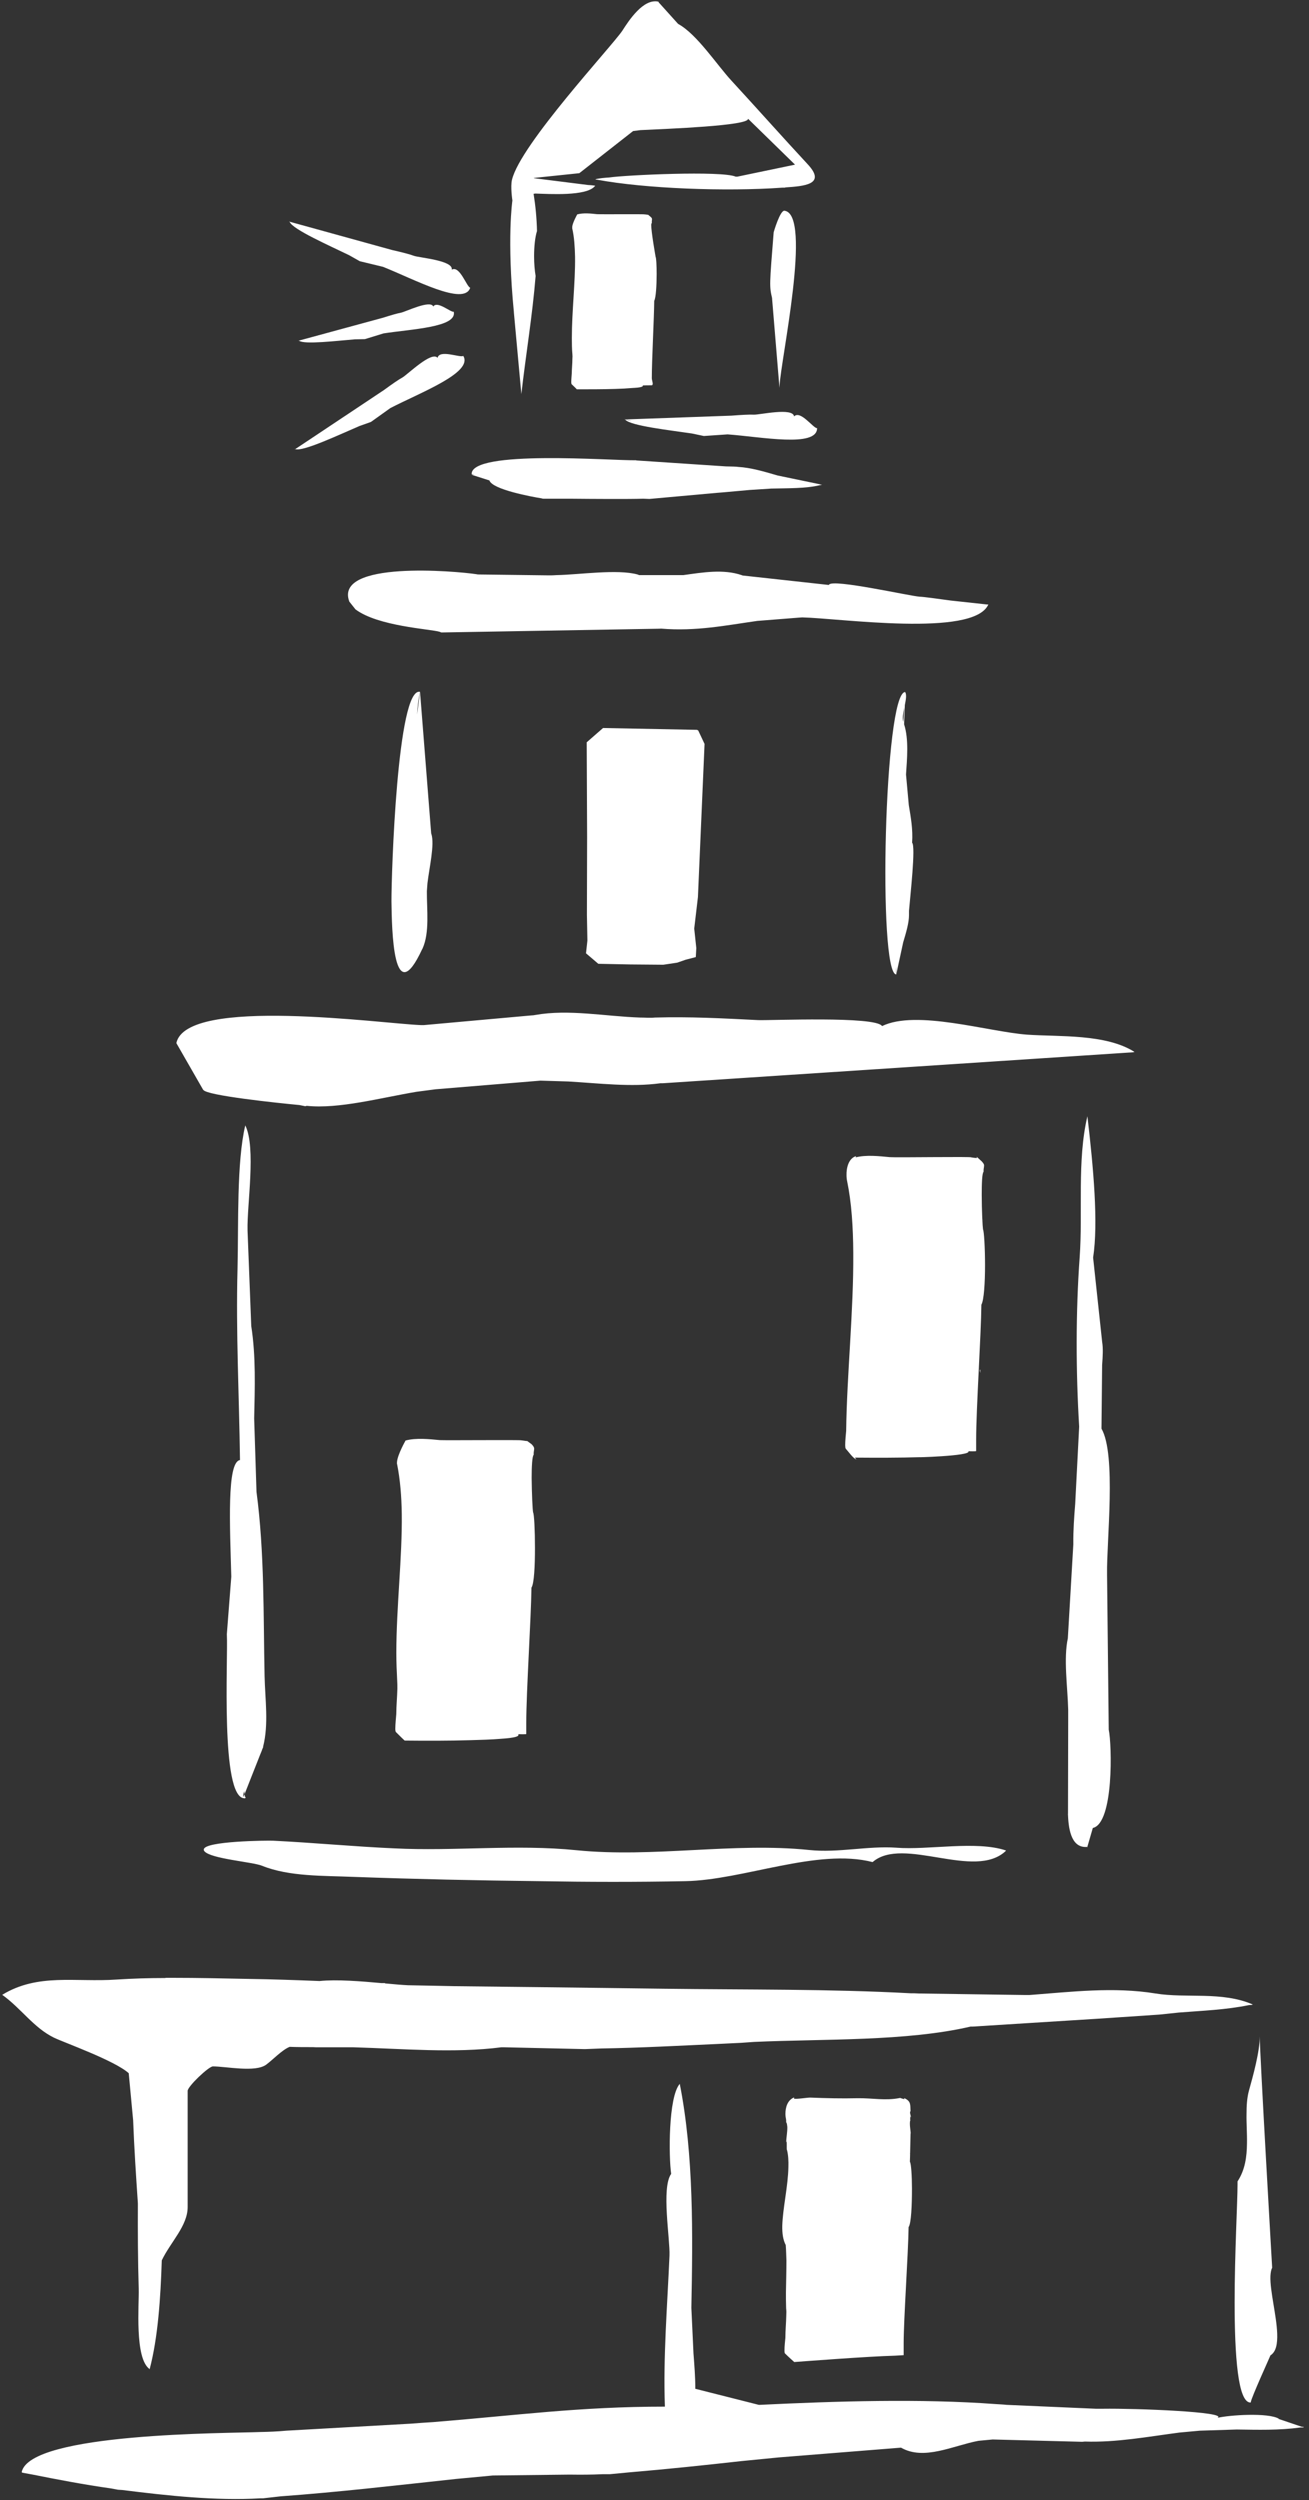 <?xml version="1.0" encoding="UTF-8"?> <svg xmlns="http://www.w3.org/2000/svg" id="Laag_1" viewBox="0 0 265.07 506.09"><rect x="0" y="0" width="265.07" height="506.09" fill="#333333" stroke="none"/><defs><style>.cls-1{fill:none;}.cls-2{fill:#fff;}</style></defs><path class="cls-2" d="m26.07,419.7l.89,9.49c.21,5.63.59,11.33.96,16.84-.03,5.77,0,11.51.17,17.25v.08c.09,3.17-.87,14.03,2.2,16.21v.13l.02-.13c1.67-6.34,2.21-14.37,2.45-22.01,1.79-3.73,5.24-6.98,5.24-10.78v-23.53c0-.9,4.26-4.95,5.11-4.95,2.67,0,8.59,1.27,10.79-.35,1.38-1.02,3.22-3,4.76-3.61,1.54.06,3.11.06,4.75.06l.57.03h7.56c10.02.29,20.45,1.23,29.97,0h.58l16.35.37,3.36-.13c7.95-.13,15.79-.56,23.71-.92l4.53-.22,2.71-.19c14.11-.63,30.82-.08,43.78-3.1h.43l25.15-1.58,12.67-.85,3.92-.41c4.76-.38,9.45-.54,14.21-1.51l.76-.05-.19-.03c.07,0,.14,0,.19-.05-6.25-2.7-13.44-1.2-19.68-2.22-8.48-1.38-17.04-.33-25.52.31h-.82l-21.62-.31c-.54-.04-1.1-.04-1.62-.04-16.48-.89-33.2-.7-49.77-.92-8.31-.1-16.73-.23-25.19-.32l-17.39-.2c-3.15-.06-6.35-.14-9.49-.19-1.06-.05-2.68-.19-4.6-.37v-.06h-.72c-4.05-.37-9.06-.78-12.54-.42-4.78-.19-9.57-.36-14.38-.43-5.18-.1-10.25-.22-15.37-.22h-1.32s-.1,0-.22.04c-3.27,0-6.55.1-9.82.31-8.34.58-15.92-1.33-23.15,3.09,3.8,2.71,6.35,6.65,10.47,8.67,2.09,1.01,12.33,4.64,15.16,7.21M70.71,121.75l1.28,1.61c4.58,3.43,15.11,3.96,17.03,4.53l.35.14,44.08-.76.44-.02c7.01.59,13.18-.67,19.46-1.56l8.36-.66.74-.05c7.47.15,34.62,4.07,37.66-2.56h.03-.03c0-.05.03-.05.03-.1,0,.05-.06.05-.24.05l-7.36-.8c-2.75-.37-5.4-.75-6.3-.78-2.03-.13-17.65-3.67-18.37-2.43-.01.05-.03.05-.08.05l-17.31-1.9c-.09,0-.22-.04-.3-.09-3.71-1.25-7.8-.56-11.82,0h-8.97c-.09-.08-.21-.08-.29-.13-4.11-1.13-11.86.05-16.38.13-.56.05-1.09.05-1.66.05l-14.04-.18c-.15,0-.35,0-.51-.05-4.29-.65-28.75-2.78-25.8,5.47.17-.83,0,.05,0,.05m28.35-24.52h.04c.56,1.87,8.76,3.35,10.47,3.62l.37.09h5.38c4.96.05,11.9.1,14.94,0l1.25.05,13.63-1.23c.66-.05,1.34-.1,2.04-.17l4.65-.42,4.35-.28c3.39-.08,6.99,0,9.82-.68l.46-.05h-.13q.07-.04.13-.04c-.13,0-.27,0-.41-.09l-8.56-1.78c-2.71-.79-5.46-1.6-7.98-1.74-.45-.08-1.35-.08-2.55-.11l-18.07-1.2c-.06,0-.08-.04-.08-.04-4.65.12-33.58-2.21-33.3,2.84.21,0,.35.04.54.04l-.54.06,3.55,1.13Zm165,394.08c-.06-.04-.25-.04-.51-.09l-4.58-1.55h-.1c.04-.06.06-.06.1-.06-2.17-1.28-10.07-.75-12.43-.18,2.22-1.2-16.46-1.94-23.25-1.84h-1.4l-18.07-.79c-.68-.08-1.36-.1-2.1-.15-15.38-1.14-32.45-.59-47.87.15h-.2l-12.85-3.25v-.05c0-2.35-.19-4.74-.37-7.08l-.43-9.23v-.1c.28-14.58.51-30.79-2.35-45.27-2.34,2.69-2.24,14.81-1.74,18.22-2.03,2.84-.2,13.18-.34,16.55-.43,10.09-1.29,20.34-.93,30.57-17.4,0-30.21,1.79-46.89,3.13-1.5.1-3.04.19-4.57.32l-25.21,1.42c-1.76.17-3.54.24-5.3.27-6.25.28-46.61.08-48.28,8.11.06.05.11.05.15.05l-.15.05,2.24.41c4.6.92,10.53,2.06,15.8,2.79l1.45.27.91.06c9.18,1.15,18.87,2.21,27.98,1.68h.52l3.52-.4c11.81-.86,23.71-2.25,35.52-3.52l7.47-.7,15.54-.18c2.2.03,4.39.03,6.64-.08h1.49l3.98-.38c7.58-.64,15.11-1.43,22.72-2.28l7.54-.74,24.65-1.97h.11c4.65,2.66,10.47-.41,15.67-1.39l2.87-.27,18.13.47.54-.05c6.34.22,12.77-.99,19.14-1.82l4.12-.38,7.49-.24c4.3.06,8.5.19,12.91-.41h.68l-.12-.06h.12Zm-82.58-294.02l1.41-6.53c.6-2,1.18-3.96,1.18-5.51v-.88c.25-3.04,1.39-13.07.63-13.79.19-2.71-.27-5.17-.67-7.62l-.56-6.16s0,0,0-.05c.19-3.02.6-7.08-.39-10.14l.15-3.9c.21-1.07.4-2.06.07-2.63-4.26,0-5.54,57.05-1.82,57.16-.05-.46-.01-.98.06-1.6l-.06,1.66Zm1.64-54.08l-.2,2.95v-.06c-.24-.68-.03-1.75.2-2.89M104.06,63.17h0v.08l1.52,16.58v-.1c.85-7.6,2.24-15.83,2.88-23.86-.18-1.1-.31-2.48-.31-3.99,0-2.07.22-3.95.59-5.11-.06-2.62-.3-5.09-.69-7.54l.36-.05c2.8.08,10.34.59,12.06-1.51h.08-.04c0-.05.03-.05.04-.05-.08-.05-.65-.13-1.48-.17l-10.88-1.37s-.06,0-.1-.06l9.22-.96,10.89-8.53,1.49-.19c5.35-.26,22.11-.88,21.78-2.31l9.52,9.3-11.67,2.43h-.35c-2.81-1.23-22.27-.33-25.62.17-.6.03-2.27.17-2.79.37.05,0,.13.05.17.05h-.17l.44.04c9.58,1.78,25.9,2.42,37.38,1.6h.57l.07-.05c3.82-.26,8.31-.59,4.59-4.63-5.21-5.61-10.31-11.36-15.51-17-2.96-3.21-6.96-9.36-10.73-11.44-.04-.05-.09-.05-.11-.09l-3.91-4.34v-.1c-3.06-.72-6,3.8-7.33,5.88-2.05,3.08-20.64,23.02-22.34,30.16-.35,1.39.08,4.21.08,4.21,0,0-1.15,7.7.3,22.59m53.78,15.32l.02-.37c.21-5.14,6.64-34.7,1.01-35.47-.91-.15-2.2,4.35-2.2,4.35-.86,10.75-.88,10.95-.32,13.35v.12l1.49,18.03Zm94.58,349.4c-.04,1.92.13,3.94.09,5.98-.03,2.74-.38,5.37-1.91,7.7v.64c0,3.48-.59,13.99-.59,23.84,0,10.59.64,20.47,3.27,20.28v-.08c.21-1.12,3.66-8.67,3.98-9.46,1.15-.72,1.44-2.34,1.37-4.41-.13-3.7-1.49-8.71-1.37-11.64.04-.68.13-1.27.35-1.68v-.05s-2.51-43.33-2.51-46.8c0,3.15-1.38,8.08-2.22,11.1-.37,1.43-.46,2.97-.46,4.58m-71.19,48.97h-.06.06ZM115.68,77.35c0,.2.04.36.06.41.34.31,1.09,1.05,1.06,1.05,2.58,0,5.16,0,7.77-.08,1.22-.03,2.41-.1,3.62-.2-.12,0,1.93-.04,1.98-.41v-.1c.11,0,.89-.03,1.82-.03.12,0,.15-.12.18-.23.04-.29-.18-.88-.18-1.18,0-3.64.46-12.15.49-15.69.34-.59.49-3.15.49-5.41,0-1.75-.08-3.26-.21-3.48-.06-.38-.89-5.01-.89-6.52.04-.22.08-.32.13-.36-.04-.36.03-.51.03-.67,0-.23-.01-.32-.29-.56l-.5-.42c-.24,0-.46-.07-.74-.07.21-.08-8.69,0-9.56-.04-1.27-.14-2.79-.31-4.05.04,0,0-.93,1.66-1.01,2.48-.01.13-.01.27,0,.36.41,1.79.52,3.72.57,5.76.06,5.23-.65,10.97-.65,16.42,0,1.1.01,2.17.11,3.27.03.31.03.61,0,.95,0,.96-.11,1.92-.13,2.97,0,.2-.1,1.16-.1,1.74m45.12,6.94c-.25-1.85-6.95-.31-8.13-.35-.84-.05-2.48.04-4.55.2l-21.51.77s-.07-.06-.13-.06c.01,0,.06.06.08.06h-.08l.13.03c1.02,1.27,9.24,2.17,13.5,2.81l2.42.51,4.81-.33c6.87.51,18.03,2.69,18.12-1.21v-.05c-.72.09-3.36-3.69-4.65-2.38m-34.08.65l1.25.28c-.51-.05-.93-.15-1.25-.28m14.65,62.94l-.22-.14-19.04-.37-3.31,2.89v.06l.08,19.01-.04,15.85v.04l.1,5.18-.28,2.54v.04l2.49,2.12,6.5.13,6.66.06,2.81-.42,1.7-.59,2.07-.54.1-1.8v-.04l-.42-3.93.75-6.37,1.34-30.96v-.05l-1.29-2.74Zm40.17,226.15c-5.86-.41-11.8,1.09-17.72.46-15.31-1.58-31.54,1.61-47.07.05-12.31-1.25-24.75.24-36.94-.38-8.2-.36-16.33-1.15-24.54-1.55-1.1-.05-13.95.06-14.01,1.78,0,.1,0,.2.11.34,1.29,1.56,9.72,2.16,11.68,2.95,5.46,2.22,12.58,2,18.45,2.25,12.63.46,25.1.73,37.66.87,9.93.18,19.59.2,29.61,0,11.71-.21,26.78-6.74,37.92-3.86,6.18-5.37,20.73,3.77,27.01-2.3,0,0-.01-.05-.05-.05h.05c-6.05-2.03-15.7-.05-22.18-.56m16.41-88.2v.1-.08.21-.03.03-.23Zm-148.44,78.18l.13.05v-.05c.15-.18.15-.28-.04-.28l-.07-.54-.25.59h-.01c-.04-.31.05-.79.2-1.2l.06.62,3.16-8.01c.17-.43.33-.76.43-1.1l.17-.38v-.13c1.16-4.57.4-9.57.3-14.27-.26-12.33,0-24.99-1.64-37.33v-.06l-.47-14.78c.14-6.29.36-12.58-.59-18.72l-.75-19.28v-.1c-.14-5.11,1.77-16.71-.46-21.23-1.76,7.47-1.35,19.83-1.57,29.08-.34,12.81.33,25.69.5,38.58v.09c-2.7.36-2.03,13.45-1.76,23.6l-.9,11.61v.13c.27,4.68-1.35,33.04,3.55,33.12m30.56-14.07c0,.29.04.56.12.66.56.58,1.8,1.78,1.79,1.73,4.44.05,8.92.05,13.34-.08,2.1-.06,4.16-.11,6.27-.29-.25,0,3.56-.15,3.41-.78.03-.08,0-.08-.02-.14.26,0,1.61.06,1.61-.05v-2.3c0-6.2.98-21.2,1.05-27.31.55-.84.71-4.46.71-8.03s-.16-6.82-.37-7.19c-.12-.46-.27-3.91-.3-7.01,0-2.3.11-4.4.41-4.67-.03-.61.1-.91.1-1.2,0-.24-.06-.46-.51-.93l-.88-.65c-.36,0-.79-.12-1.21-.14.27-.13-14.98.02-16.49-.05-2.14-.2-4.81-.49-6.95.08,0,0-1.57,2.75-1.73,4.27-.03.22-.03.44.03.59.6,3.04.88,6.42.93,9.99.11,8.82-1.1,18.84-1.1,28.14,0,1.93.08,3.81.17,5.55.04.54.04,1.1.04,1.69-.04,1.65-.21,3.39-.22,5.14-.03.41-.2,2.06-.2,2.99m91.11-57.34c0,.41.06.61.14.68.56.61,1.4,1.85,2.14,2.17-.04-.04-.17-.14-.24-.19.08.05.17.1.24.15-.08-.05-.24-.28-.33-.37,4.47.04,8.9.04,13.34-.09-2.21.09,10.4-.2,9.64-1.2.2,0,1.58.06,1.58-.05v-2.28c0-6.23,1-21.25,1.06-27.34.52-.87.74-4.45.74-7.98s-.2-6.91-.41-7.26c-.08-.46-.26-3.89-.26-6.98,0-2.3.07-4.42.38-4.69-.04-.54.09-.86.09-1.14.04-.31-.06-.51-.47-.96l-1.02-.93s.03.1.08.13c-.05-.03-.08-.05-.08-.05-.04.02.06.11.09.17-.35,0-.76-.05-1.18-.12.29-.2-14.99.06-16.5-.05-2.14-.2-4.76-.51-6.94.05.06-.05.1-.2.08-.2h-.01v-.05c-1.49.47-1.94,2.38-1.9,3.86,0,.46.06.94.13,1.23.89,4.32,1.21,9.23,1.24,14.55.08,11.66-1.31,24.81-1.44,35.98-.04.42-.21,2.06-.2,2.97m23.41,1.29c-.13,0-.28-.03-.45-.08h-.12c.14,0,.4.05.56.08m4.51-46.89v-.09l-.03.09h.03l-.03.04s.03,0,.03-.04m-157.92-26.42h.03c.57,1.15,15.01,2.66,19.47,3.08l1.18.24.3-.08c6.5.68,15.04-1.64,22.2-2.84l3.88-.51,21.24-1.75,5.63.17c6.25.36,12.71,1.18,18.66.36h.47l95.54-6.29-.26-.05h.26c-5.84-3.7-15.23-3.04-21.79-3.5-7.9-.6-22.39-5.11-29.33-1.73-1.22-2.06-22.8-1.11-25.06-1.21-7.48-.37-13.76-.72-20.93-.52-1,.1-1.95,0-2.97,0h-.06c-7.04-.24-14.42-1.73-21.21-.52-.22.05-.54.09-.8.09l-21.75,1.96h-.59c-7.79-.28-47.49-5.88-49.53,3.63.05,0,.1.02.13.02h-.13l5.43,9.46Zm175.12,146.58h0v.06c.1,2.38.44,6.89,3.84,6.62l.06.08,1.12-3.86v-.05c4.3-.93,3.88-16.93,3.24-19.91l-.34-31.31v-.18c-.11-6.61,1.9-24.19-1.13-29.44l.13-12.89c.14-1.79.21-3.43.01-4.63,0,0-.01-.04-.01-.09l-1.82-16.98v-.06c1.07-6.99.07-18.08-1.16-28.59-2.12,8.99-.9,19.3-1.57,28.59-.8,11.15-.77,23.07-.1,34.22v.05l-.8,15.59c-.21,2.67-.41,5.28-.38,8.17v.05l-1.11,18.95v.04c-.89,4.16-.06,9.72.07,14.46v2.33l-.04,18.78ZM87.34,168.8s0-.03-.03-.13l-2.25-28.57-.6,4.55c.08-1.53.26-3.08.6-4.6-4.62-1.11-5.81,36.95-5.79,42.38v.09c.08,5.47.31,22.42,6.25,9.55h.04v-.05c1.48-3.27.85-7.93.88-11.62l.12-1.62c.37-3.13,1.48-7.83.79-9.97m111.07,108.56c0,.06,0,.23.09.54,0-.22,0-.35.01-.54h-.01s.01-.03.01-.08c-.06-.05-.1-.05-.1.08m-15.43,199.33v-2.39c0-4.81.92-17.98,1-23.48.53-.72.68-4.48.68-7.81-.01-2.62-.16-5-.42-5.43.04-.49.09-4.41.13-5.55.04-.2.04-.38,0-.59-.04-.49-.13-1-.13-1.55,0-.23,0-.5.09-.68,0,0,0-.03,0,0v-.08c-.03.08-.03,0-.03-.18,0-.27.03-.46.03-.56.04.05.08.14.11.25v-.11c-.02-.29-.2-.73-.16-.97,0-.09.03-.19.09-.19v-.05c-.07-1.29.13-1.99-1.31-2.63,0-.08.04,0,.1.05h-.1s.1.11.12.15c-.21.09-1.06-.31-.95-.21-3.03.6-5.47,0-8.63.05-3.18.08-6.36,0-9.55-.13-.64,0-2.85.37-3.29.21.01-.08.06-.21.03-.21h-.01v-.03c-1.32.56-1.74,1.98-1.74,3.3,0,.4.05.81.13,1.18.03.2.03.41,0,.67v.05c0-.05.03-.18.06-.18.11.29.16.59.19.94.03,1.02-.22,2.23-.22,3.11v-.05.09c.19-.92.04,1.76.15,1.5.26,1.02.33,2.24.29,3.44-.06,3.89-1.14,8.36-1.24,11.93-.03,1.53.15,2.85.7,3.9.08,1.04.1,2.11.14,3.11,0,2.13-.06,4.33-.1,6.51,0,1.09,0,2.13.04,3.2.06.49.06.95.03,1.43-.03,1.5-.18,3.02-.18,4.53-.04.38-.2,1.8-.18,2.58,0,.32.04.59.11.59.62.64,1.95,1.81,1.95,1.81,0-.02-.05-.02-.05-.08,1.82-.13,15.03-1.15,20.31-1.28-.09,0-.15,0,0,0,1.15-.08,1.83-.08,1.83-.13v-.04Zm1.3-40.83v.08h-.04l.04-.08Z"></path><rect class="cls-1" width="265.07" height="506.09"></rect><g><path class="cls-1" d="m26.07,419.7l.89,9.49c.21,5.63.59,11.33.96,16.84-.03,5.77,0,11.51.17,17.25v.08c.09,3.17-.87,14.03,2.2,16.21v.13l.02-.13c1.67-6.34,2.21-14.37,2.45-22.01,1.79-3.73,5.24-6.98,5.24-10.78v-23.53c0-.9,4.26-4.95,5.11-4.95,2.67,0,8.59,1.27,10.79-.35,1.38-1.02,3.22-3,4.76-3.61,1.54.06,3.11.06,4.75.06l.57.03h7.56c10.02.29,20.45,1.23,29.97,0h.58l16.35.37,3.36-.13c7.95-.13,15.79-.56,23.71-.92l4.53-.22,2.71-.19c14.11-.63,30.82-.08,43.78-3.1h.43l25.15-1.58,12.67-.85,3.92-.41c4.76-.38,9.45-.54,14.21-1.51l.76-.05-.19-.03c.07,0,.14,0,.19-.05-6.25-2.7-13.44-1.2-19.68-2.22-8.48-1.38-17.04-.33-25.52.31h-.82l-21.62-.31c-.54-.04-1.1-.04-1.62-.04-16.48-.89-33.2-.7-49.77-.92-8.31-.1-16.73-.23-25.19-.32l-17.39-.2c-3.15-.06-6.35-.14-9.49-.19-1.06-.05-2.68-.19-4.6-.37v-.06h-.72c-4.05-.37-9.06-.78-12.54-.42-4.78-.19-9.57-.36-14.38-.43-5.18-.1-10.25-.22-15.37-.22h-1.32s-.1,0-.22.04c-3.27,0-6.55.1-9.82.31-8.34.58-15.92-1.33-23.15,3.09,3.8,2.71,6.35,6.65,10.47,8.67,2.09,1.01,12.33,4.64,15.16,7.21M70.71,121.75l1.28,1.61c4.58,3.43,15.11,3.96,17.03,4.53l.35.14,44.08-.76.44-.02c7.01.59,13.18-.67,19.46-1.56l8.36-.66.74-.05c7.47.15,34.62,4.07,37.66-2.56h.03-.03c0-.05.03-.05.03-.1,0,.05-.06.05-.24.05l-7.36-.8c-2.75-.37-5.4-.75-6.3-.78-2.03-.13-17.65-3.67-18.37-2.43-.01.05-.03.05-.08.05l-17.31-1.9c-.09,0-.22-.04-.3-.09-3.71-1.25-7.8-.56-11.82,0h-8.97c-.09-.08-.21-.08-.29-.13-4.11-1.13-11.86.05-16.38.13-.56.05-1.09.05-1.66.05l-14.04-.18c-.15,0-.35,0-.51-.05-4.29-.65-28.75-2.78-25.8,5.47.17-.83,0,.05,0,.05m28.35-24.52h.04c.56,1.87,8.76,3.35,10.47,3.62l.37.09h5.38c4.96.05,11.9.1,14.94,0l1.25.05,13.63-1.23c.66-.05,1.34-.1,2.04-.17l4.65-.42,4.35-.28c3.39-.08,6.99,0,9.82-.68l.46-.05h-.13q.07-.04.13-.04c-.13,0-.27,0-.41-.09l-8.56-1.78c-2.71-.79-5.46-1.6-7.98-1.74-.45-.08-1.35-.08-2.55-.11l-18.07-1.2c-.06,0-.08-.04-.08-.04-4.65.12-33.58-2.21-33.3,2.84.21,0,.35.04.54.04l-.54.06,3.55,1.13Zm165,394.08c-.06-.04-.25-.04-.51-.09l-4.58-1.55h-.1c.04-.06.06-.06.1-.06-2.17-1.28-10.07-.75-12.43-.18,2.22-1.2-16.46-1.94-23.25-1.84h-1.4l-18.07-.79c-.68-.08-1.36-.1-2.1-.15-15.38-1.14-32.45-.59-47.87.15h-.2l-12.85-3.25v-.05c0-2.35-.19-4.74-.37-7.08l-.43-9.23v-.1c.28-14.58.51-30.79-2.35-45.27-2.34,2.69-2.24,14.81-1.74,18.22-2.03,2.84-.2,13.18-.34,16.55-.43,10.09-1.29,20.34-.93,30.57-17.4,0-30.21,1.79-46.89,3.13-1.5.1-3.04.19-4.57.32l-25.21,1.42c-1.76.17-3.54.24-5.3.27-6.25.28-46.61.08-48.28,8.11.06.05.11.05.15.05l-.15.05,2.24.41c4.6.92,10.53,2.06,15.8,2.79l1.45.27.91.06c9.18,1.15,18.87,2.21,27.98,1.68h.52l3.52-.4c11.81-.86,23.71-2.25,35.52-3.52l7.47-.7,15.54-.18c2.2.03,4.39.03,6.64-.08h1.49l3.98-.38c7.58-.64,15.11-1.43,22.72-2.28l7.54-.74,24.65-1.97h.11c4.65,2.66,10.47-.41,15.67-1.39l2.87-.27,18.13.47.54-.05c6.34.22,12.77-.99,19.14-1.82l4.12-.38,7.49-.24c4.3.06,8.5.19,12.91-.41h.68l-.12-.06h.12Zm-82.58-294.02l1.41-6.53c.6-2,1.18-3.96,1.18-5.51v-.88c.25-3.04,1.39-13.07.63-13.79.19-2.71-.27-5.17-.67-7.62l-.56-6.16s0,0,0-.05c.19-3.02.6-7.08-.39-10.14l.15-3.9c.21-1.07.4-2.06.07-2.63-4.26,0-5.54,57.05-1.82,57.16-.05-.46-.01-.98.06-1.6l-.06,1.66Zm1.64-54.08l-.2,2.95v-.06c-.24-.68-.03-1.75.2-2.89M104.06,63.17h0v.08l1.52,16.58v-.1c.85-7.6,2.24-15.83,2.88-23.86-.18-1.1-.31-2.48-.31-3.99,0-2.07.22-3.95.59-5.11-.06-2.62-.3-5.09-.69-7.54l.36-.05c2.8.08,10.34.59,12.06-1.51h.08-.04c0-.05.03-.05.04-.05-.08-.05-.65-.13-1.48-.17l-10.88-1.37s-.06,0-.1-.06l9.22-.96,10.89-8.53,1.49-.19c5.35-.26,22.11-.88,21.78-2.31l9.52,9.3-11.67,2.43h-.35c-2.81-1.23-22.27-.33-25.62.17-.6.03-2.27.17-2.79.37.05,0,.13.05.17.05h-.17l.44.04c9.58,1.78,25.9,2.42,37.38,1.6h.57l.07-.05c3.82-.26,8.31-.59,4.59-4.63-5.21-5.61-10.31-11.36-15.51-17-2.96-3.21-6.96-9.36-10.73-11.44-.04-.05-.09-.05-.11-.09l-3.91-4.34v-.1c-3.06-.72-6,3.8-7.33,5.88-2.05,3.08-20.64,23.02-22.34,30.16-.35,1.39.08,4.21.08,4.21,0,0-1.15,7.7.3,22.59m53.78,15.32l.02-.37c.21-5.14,6.64-34.7,1.01-35.47-.91-.15-2.2,4.35-2.2,4.35-.86,10.75-.88,10.95-.32,13.35v.12l1.49,18.03Zm94.58,349.4c-.04,1.92.13,3.94.09,5.98-.03,2.74-.38,5.37-1.91,7.7v.64c0,3.48-.59,13.99-.59,23.84,0,10.59.64,20.47,3.27,20.28v-.08c.21-1.12,3.66-8.67,3.98-9.46,1.15-.72,1.44-2.34,1.37-4.41-.13-3.7-1.49-8.71-1.37-11.64.04-.68.13-1.27.35-1.68v-.05s-2.51-43.33-2.51-46.8c0,3.15-1.38,8.08-2.22,11.1-.37,1.43-.46,2.97-.46,4.58m-71.19,48.97h-.06.06ZM115.68,77.35c0,.2.04.36.06.41.34.31,1.09,1.05,1.06,1.05,2.58,0,5.16,0,7.77-.08,1.22-.03,2.41-.1,3.62-.2-.12,0,1.93-.04,1.98-.41v-.1c.11,0,.89-.03,1.82-.03.12,0,.15-.12.18-.23.04-.29-.18-.88-.18-1.18,0-3.64.46-12.15.49-15.69.34-.59.49-3.15.49-5.41,0-1.75-.08-3.26-.21-3.48-.06-.38-.89-5.01-.89-6.52.04-.22.08-.32.13-.36-.04-.36.03-.51.03-.67,0-.23-.01-.32-.29-.56l-.5-.42c-.24,0-.46-.07-.74-.07.21-.08-8.69,0-9.56-.04-1.27-.14-2.79-.31-4.05.04,0,0-.93,1.66-1.01,2.48-.01.13-.01.27,0,.36.41,1.79.52,3.72.57,5.76.06,5.23-.65,10.97-.65,16.42,0,1.1.01,2.17.11,3.27.03.31.03.61,0,.95,0,.96-.11,1.92-.13,2.97,0,.2-.1,1.16-.1,1.74m45.12,6.94c-.25-1.85-6.95-.31-8.13-.35-.84-.05-2.48.04-4.55.2l-21.51.77s-.07-.06-.13-.06c.01,0,.06.06.08.06h-.08l.13.03c1.02,1.27,9.24,2.17,13.5,2.81l2.42.51,4.81-.33c6.87.51,18.03,2.69,18.12-1.21v-.05c-.72.09-3.36-3.69-4.65-2.38m-34.08.65l1.25.28c-.51-.05-.93-.15-1.25-.28m14.65,62.94l-.22-.14-19.04-.37-3.31,2.89v.06l.08,19.01-.04,15.85v.04l.1,5.18-.28,2.54v.04l2.49,2.12,6.5.13,6.66.06,2.81-.42,1.7-.59,2.07-.54.1-1.8v-.04l-.42-3.93.75-6.37,1.34-30.96v-.05l-1.29-2.74Zm40.17,226.15c-5.86-.41-11.8,1.09-17.72.46-15.31-1.58-31.54,1.61-47.07.05-12.31-1.25-24.75.24-36.94-.38-8.2-.36-16.33-1.15-24.54-1.55-1.1-.05-13.95.06-14.01,1.78,0,.1,0,.2.11.34,1.29,1.56,9.72,2.16,11.68,2.95,5.46,2.22,12.58,2,18.45,2.25,12.63.46,25.1.73,37.66.87,9.93.18,19.59.2,29.61,0,11.71-.21,26.78-6.74,37.92-3.86,6.18-5.37,20.73,3.77,27.01-2.3,0,0-.01-.05-.05-.05h.05c-6.05-2.03-15.7-.05-22.18-.56m16.41-88.2v.1-.08.21-.03.03-.23Zm-148.44,78.18l.13.05v-.05c.15-.18.15-.28-.04-.28l-.07-.54-.25.59h-.01c-.04-.31.05-.79.2-1.2l.06.62,3.16-8.01c.17-.43.33-.76.43-1.1l.17-.38v-.13c1.16-4.57.4-9.57.3-14.27-.26-12.33,0-24.99-1.64-37.33v-.06l-.47-14.78c.14-6.29.36-12.58-.59-18.72l-.75-19.28v-.1c-.14-5.11,1.77-16.71-.46-21.23-1.76,7.47-1.35,19.83-1.57,29.08-.34,12.81.33,25.69.5,38.58v.09c-2.7.36-2.03,13.45-1.76,23.6l-.9,11.61v.13c.27,4.68-1.35,33.04,3.55,33.12m30.56-14.07c0,.29.04.56.12.66.56.58,1.8,1.78,1.79,1.73,4.44.05,8.92.05,13.34-.08,2.1-.06,4.16-.11,6.27-.29-.25,0,3.56-.15,3.41-.78.03-.08,0-.08-.02-.14.26,0,1.61.06,1.61-.05v-2.3c0-6.2.98-21.2,1.05-27.31.55-.84.71-4.46.71-8.03s-.16-6.82-.37-7.19c-.12-.46-.27-3.91-.3-7.01,0-2.3.11-4.4.41-4.67-.03-.61.1-.91.1-1.2,0-.24-.06-.46-.51-.93l-.88-.65c-.36,0-.79-.12-1.21-.14.27-.13-14.98.02-16.49-.05-2.14-.2-4.81-.49-6.95.08,0,0-1.57,2.75-1.73,4.27-.03.22-.03.44.03.59.6,3.04.88,6.42.93,9.99.11,8.82-1.1,18.84-1.1,28.14,0,1.93.08,3.81.17,5.55.04.54.04,1.1.04,1.69-.04,1.65-.21,3.39-.22,5.14-.03.41-.2,2.06-.2,2.99m91.11-57.34c0,.41.06.61.14.68.56.61,1.4,1.85,2.14,2.17-.04-.04-.17-.14-.24-.19.08.05.17.1.24.15-.08-.05-.24-.28-.33-.37,4.47.04,8.9.04,13.34-.09-2.21.09,10.4-.2,9.64-1.2.2,0,1.58.06,1.58-.05v-2.28c0-6.23,1-21.25,1.06-27.34.52-.87.74-4.45.74-7.98s-.2-6.91-.41-7.26c-.08-.46-.26-3.89-.26-6.98,0-2.3.07-4.42.38-4.69-.04-.54.09-.86.09-1.14.04-.31-.06-.51-.47-.96l-1.02-.93s.03.1.08.13c-.05-.03-.08-.05-.08-.05-.04.02.06.11.09.17-.35,0-.76-.05-1.18-.12.29-.2-14.99.06-16.5-.05-2.14-.2-4.76-.51-6.94.05.06-.05.1-.2.08-.2h-.01v-.05c-1.49.47-1.94,2.38-1.9,3.86,0,.46.06.94.13,1.23.89,4.32,1.21,9.23,1.24,14.55.08,11.66-1.31,24.81-1.44,35.98-.04.42-.21,2.06-.2,2.97m23.41,1.29c-.13,0-.28-.03-.45-.08h-.12c.14,0,.4.05.56.08m4.51-46.89v-.09l-.03.09h.03l-.03.04s.03,0,.03-.04m-157.92-26.42h.03c.57,1.15,15.01,2.66,19.47,3.08l1.18.24.3-.08c6.5.68,15.04-1.64,22.2-2.84l3.88-.51,21.24-1.75,5.63.17c6.25.36,12.71,1.18,18.66.36h.47l95.54-6.29-.26-.05h.26c-5.84-3.7-15.23-3.04-21.79-3.5-7.9-.6-22.39-5.11-29.33-1.73-1.22-2.06-22.8-1.11-25.06-1.21-7.48-.37-13.76-.72-20.93-.52-1,.1-1.95,0-2.97,0h-.06c-7.04-.24-14.42-1.73-21.21-.52-.22.05-.54.09-.8.09l-21.75,1.96h-.59c-7.79-.28-47.49-5.88-49.53,3.63.05,0,.1.02.13.02h-.13l5.43,9.46Zm175.12,146.58h0v.06c.1,2.38.44,6.89,3.84,6.62l.06.08,1.12-3.86v-.05c4.3-.93,3.88-16.93,3.24-19.91l-.34-31.31v-.18c-.11-6.61,1.9-24.19-1.13-29.44l.13-12.89c.14-1.79.21-3.43.01-4.63,0,0-.01-.04-.01-.09l-1.82-16.98v-.06c1.07-6.99.07-18.08-1.16-28.59-2.12,8.99-.9,19.3-1.57,28.59-.8,11.15-.77,23.07-.1,34.22v.05l-.8,15.59c-.21,2.67-.41,5.28-.38,8.17v.05l-1.11,18.95v.04c-.89,4.16-.06,9.72.07,14.46v2.33l-.04,18.78ZM87.34,168.8s0-.03-.03-.13l-2.25-28.57-.6,4.55c.08-1.53.26-3.08.6-4.6-4.62-1.11-5.81,36.95-5.79,42.38v.09c.08,5.47.31,22.42,6.25,9.55h.04v-.05c1.48-3.27.85-7.93.88-11.62l.12-1.62c.37-3.13,1.48-7.83.79-9.97m111.07,108.56c0,.06,0,.23.09.54,0-.22,0-.35.01-.54h-.01s.01-.03.01-.08c-.06-.05-.1-.05-.1.08m-15.43,199.33v-2.39c0-4.81.92-17.98,1-23.48.53-.72.68-4.48.68-7.81-.01-2.62-.16-5-.42-5.43.04-.49.09-4.41.13-5.55.04-.2.04-.38,0-.59-.04-.49-.13-1-.13-1.55,0-.23,0-.5.09-.68,0,0,0-.03,0,0v-.08c-.03.08-.03,0-.03-.18,0-.27.03-.46.03-.56.04.05.08.14.11.25v-.11c-.02-.29-.2-.73-.16-.97,0-.09.03-.19.09-.19v-.05c-.07-1.29.13-1.99-1.31-2.63,0-.08.04,0,.1.05h-.1s.1.11.12.15c-.21.09-1.06-.31-.95-.21-3.03.6-5.47,0-8.63.05-3.18.08-6.36,0-9.55-.13-.64,0-2.85.37-3.29.21.01-.08.06-.21.03-.21h-.01v-.03c-1.32.56-1.74,1.98-1.74,3.3,0,.4.05.81.13,1.18.03.2.03.41,0,.67v.05c0-.05.03-.18.06-.18.11.29.16.59.19.94.03,1.02-.22,2.23-.22,3.11v-.05.09c.19-.92.04,1.76.15,1.5.26,1.02.33,2.24.29,3.44-.06,3.89-1.14,8.36-1.24,11.93-.03,1.53.15,2.85.7,3.9.08,1.04.1,2.11.14,3.11,0,2.13-.06,4.33-.1,6.51,0,1.09,0,2.13.04,3.2.06.49.06.95.03,1.43-.03,1.5-.18,3.02-.18,4.53-.04.38-.2,1.8-.18,2.58,0,.32.04.59.11.59.62.64,1.95,1.81,1.95,1.81,0-.02-.05-.02-.05-.08,1.82-.13,15.03-1.15,20.31-1.28-.09,0-.15,0,0,0,1.15-.08,1.83-.08,1.83-.13v-.04Zm1.3-40.83v.08h-.04l.04-.08Z"></path><path class="cls-2" d="m91.48,54.56c.32-1.84-6.54-2.38-7.65-2.77-.78-.3-2.37-.71-4.4-1.17l-20.75-5.73s-.05-.08-.11-.1c.01,0,.04.08.06.09l-.08-.02.12.07c.59,1.51,8.17,4.85,12.03,6.73l2.16,1.22,4.69,1.13c6.4,2.55,16.39,7.97,17.65,4.28l.02-.05c-.71-.13-2.1-4.53-3.72-3.66"></path><path class="cls-2" d="m87.74,62.06c-.55-1.43-5.6,1.05-6.55,1.24-.68.12-1.97.49-3.6,1.01l-17.03,4.63s-.07-.04-.12-.03c.01,0,.06.04.08.04l-.07.02h.11c1.05.82,7.78,0,11.3-.28l2.03-.04,3.77-1.16c5.58-.87,14.89-1.22,14.23-4.35v-.04c-.57.21-3.38-2.32-4.16-1.03"></path><path class="cls-2" d="m88.61,72.44c-1.18-1.45-6.08,3.38-7.11,3.97-.74.4-2.09,1.33-3.77,2.56l-17.92,11.93s-.09-.02-.15.02c.01,0,.09.02.1.01l-.07.04.13-.05c1.53.55,9.01-2.99,12.97-4.68l2.33-.83,3.92-2.8c6.12-3.17,16.76-7.16,14.79-10.53l-.03-.04c-.57.45-4.8-1.38-5.2.41"></path></g></svg> 